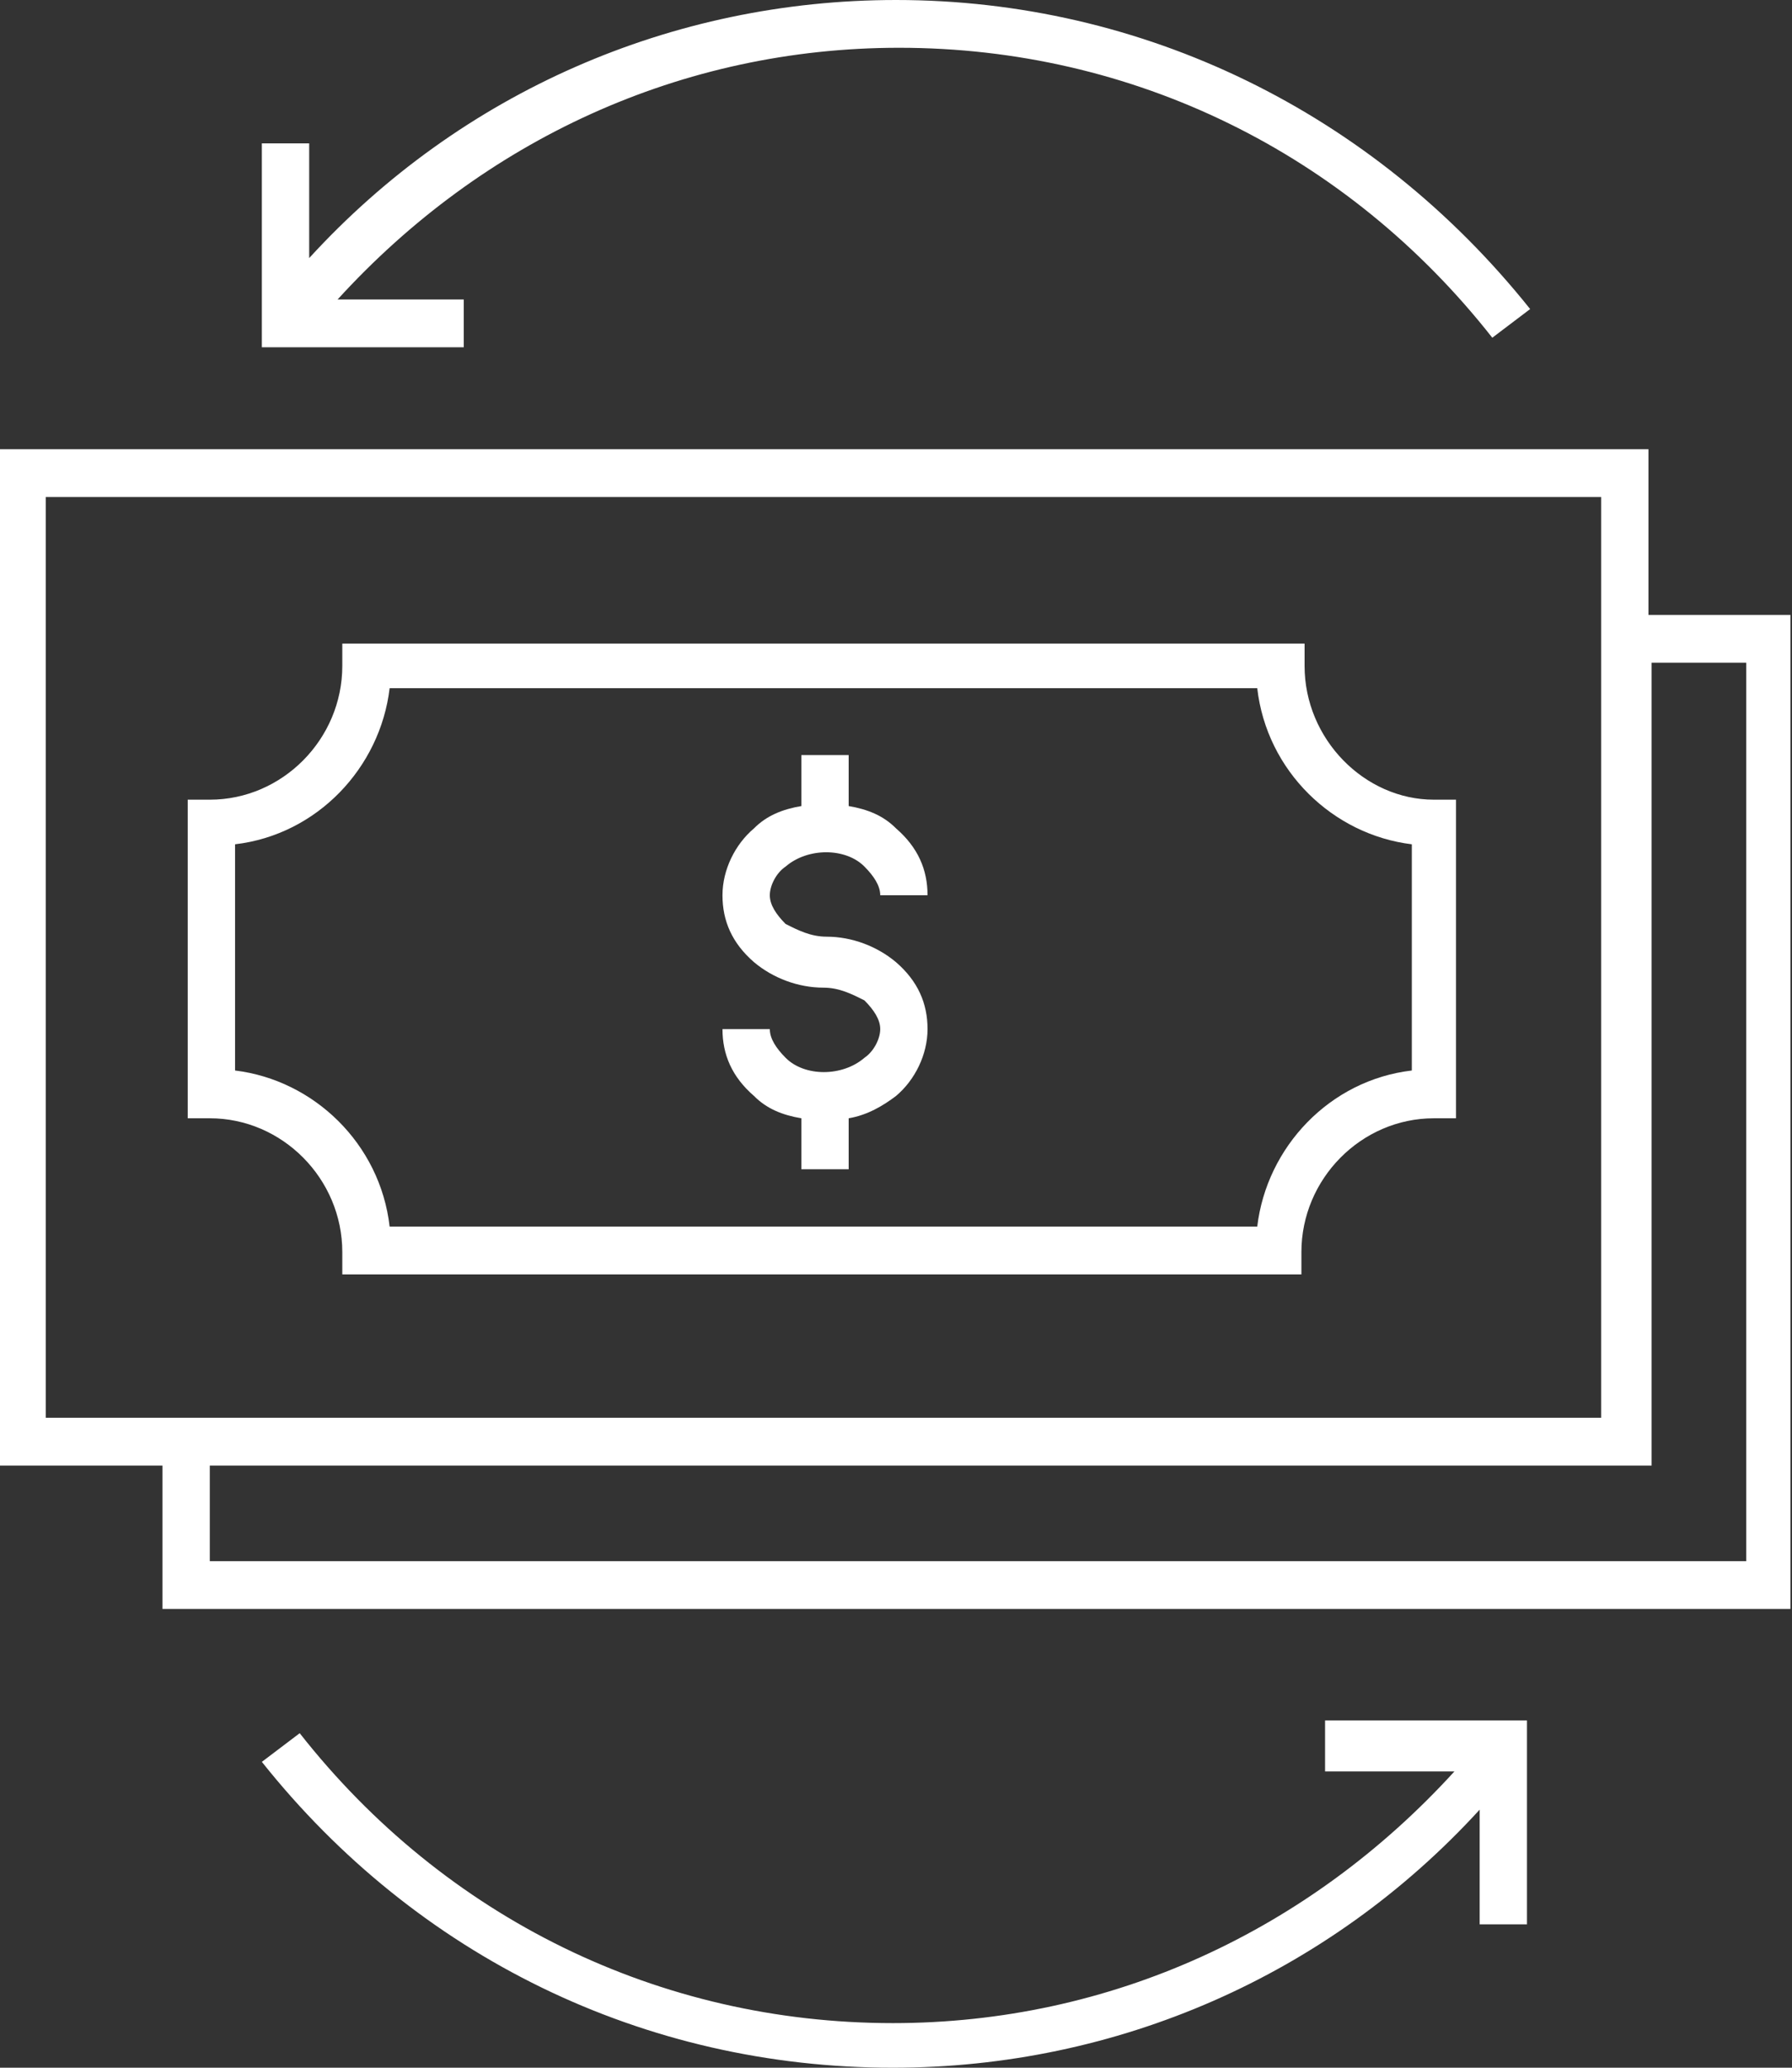 <?xml version="1.0" standalone="no"?><!-- Generator: Gravit.io --><svg xmlns="http://www.w3.org/2000/svg" xmlns:xlink="http://www.w3.org/1999/xlink" style="isolation:isolate" viewBox="0 0 65 75" width="65" height="75"><rect x="0" y="0" width="65" height="75" fill="#333333" stroke="none"/><defs><clipPath id="_clipPath_mohyO8cWthcw1ULHYScp0p35K1ziyOQg"><rect width="65" height="75"/></clipPath></defs><g clip-path="url(#_clipPath_mohyO8cWthcw1ULHYScp0p35K1ziyOQg)"><path d=" M 31.356 31.433 C 31.699 31.78 31.928 32.126 31.928 32.473 L 33.644 32.473 C 33.644 31.549 33.301 30.74 32.5 30.046 C 32.042 29.584 31.47 29.353 30.783 29.237 L 30.783 27.388 L 29.067 27.388 L 29.067 29.237 C 28.38 29.353 27.808 29.584 27.35 30.046 C 26.664 30.624 26.206 31.549 26.206 32.473 C 26.206 33.398 26.549 34.206 27.35 34.9 C 28.037 35.478 28.952 35.824 29.868 35.824 C 30.44 35.824 30.898 36.055 31.356 36.287 C 31.699 36.633 31.928 36.98 31.928 37.327 C 31.928 37.673 31.699 38.136 31.356 38.367 C 30.555 39.06 29.181 39.06 28.495 38.367 C 28.151 38.02 27.923 37.673 27.923 37.327 L 26.206 37.327 C 26.206 38.251 26.549 39.06 27.35 39.753 C 27.808 40.216 28.38 40.447 29.067 40.562 L 29.067 42.411 L 30.783 42.411 L 30.783 40.562 C 31.47 40.447 32.042 40.1 32.5 39.753 C 33.187 39.176 33.644 38.251 33.644 37.327 C 33.644 36.402 33.301 35.593 32.5 34.9 C 31.813 34.322 30.898 33.975 29.982 33.975 C 29.41 33.975 28.952 33.744 28.495 33.513 C 28.151 33.166 27.923 32.82 27.923 32.473 C 27.923 32.126 28.151 31.664 28.495 31.433 C 29.296 30.74 30.669 30.74 31.356 31.433 Z " fill="rgb(255,255,255)"/><path d=" M 59.793 22.304 L 59.793 16.294 L -0.057 16.294 L -0.057 53.159 L 5.893 53.159 L 5.893 58.359 L 64.943 58.359 L 64.943 22.304 L 59.793 22.304 Z  M 1.659 18.028 L 58.077 18.028 L 58.077 51.425 L 1.659 51.425 L 1.659 18.028 Z  M 63.226 56.626 L 7.61 56.626 L 7.61 53.159 L 59.908 53.159 L 59.908 24.037 L 63.341 24.037 L 63.341 56.626 L 63.226 56.626 Z " fill="rgb(255,255,255)"/><path d=" M 47.32 24.153 L 47.32 23.344 L 12.416 23.344 L 12.416 24.153 C 12.416 26.81 10.242 29.006 7.61 29.006 L 6.809 29.006 L 6.809 40.562 L 7.61 40.562 C 10.242 40.562 12.416 42.758 12.416 45.416 L 12.416 46.225 L 47.205 46.225 L 47.205 45.416 C 47.205 42.758 49.379 40.562 52.011 40.562 L 52.813 40.562 L 52.813 29.006 L 52.011 29.006 C 49.494 29.006 47.32 26.81 47.32 24.153 Z  M 51.21 38.829 C 48.235 39.176 45.946 41.602 45.603 44.492 L 14.133 44.492 C 13.79 41.487 11.386 39.176 8.526 38.829 L 8.526 30.624 C 11.501 30.277 13.79 27.851 14.133 24.961 L 45.603 24.961 C 45.946 27.966 48.349 30.277 51.21 30.624 L 51.21 38.829 Z " fill="rgb(255,255,255)"/><path d=" M 16.822 10.863 L 12.245 10.863 C 17.509 5.085 24.718 1.733 32.614 1.733 C 41.083 1.733 48.864 5.547 54.129 12.25 L 55.502 11.21 C 49.78 4.045 41.426 0 32.5 0 C 24.375 0 16.708 3.351 11.215 9.361 L 11.215 5.2 L 9.498 5.2 L 9.498 12.596 L 16.822 12.596 L 16.822 10.863 Z " fill="rgb(255,255,255)"/><path d=" M 48.178 64.253 L 52.755 64.253 C 47.491 70.031 40.282 73.382 32.386 73.382 C 23.917 73.382 16.136 69.569 10.871 62.866 L 9.498 63.906 C 15.106 70.955 23.345 75 32.386 75 C 40.511 75 48.178 71.649 53.671 65.639 L 53.671 69.8 L 55.387 69.8 L 55.387 62.404 L 48.063 62.404 L 48.063 64.253 L 48.178 64.253 Z " fill="rgb(255,255,255)"/></g></svg>